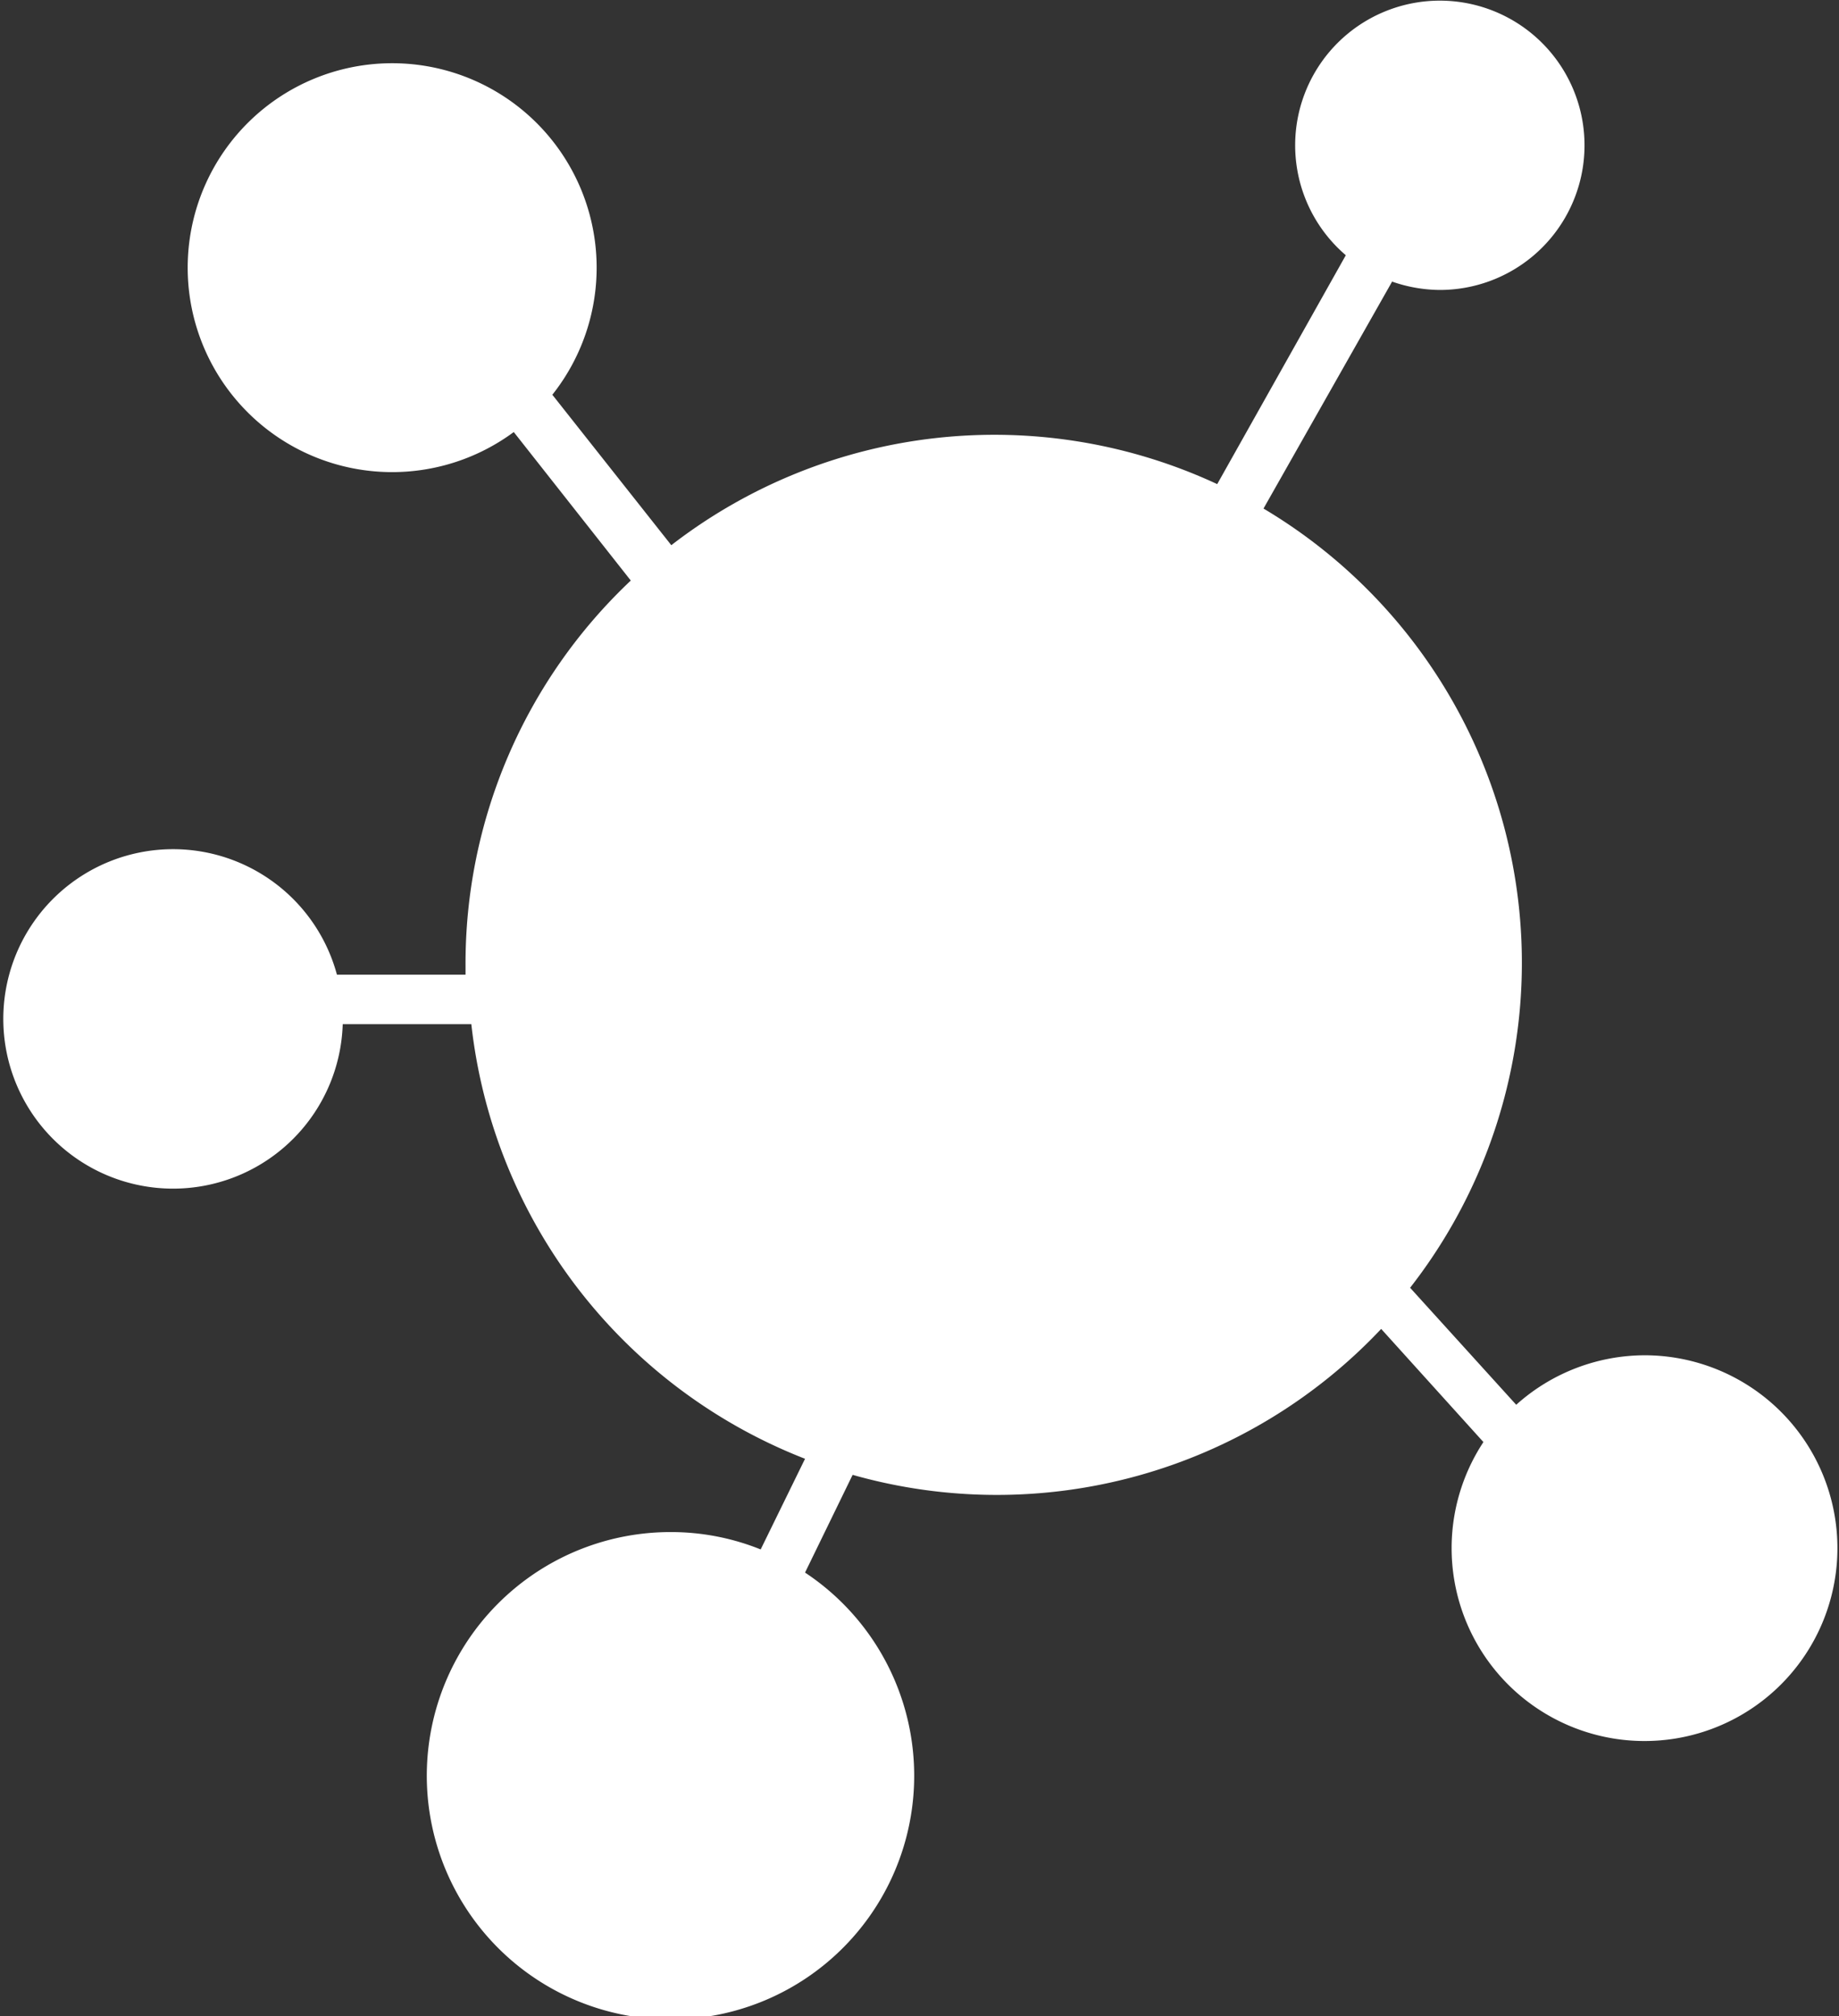 <svg id="Ebene_1" data-name="Ebene 1" xmlns="http://www.w3.org/2000/svg" viewBox="0 0 28.6 31.36">
  <rect x="0" y="0" width="28.6" height="31.36" fill="#333333" stroke="none"/>
  <defs>
    <style>
      .cls-1 {
        fill: #fff;
      }
    </style>
  </defs>
  <title>Icon_Kommunikation</title>
  <path class="cls-1" d="M34.51,27.9a3,3,0,0,0-2,.77l-1.65-1.82a8.22,8.22,0,0,0-2.28-12.12l2-3.53a2.28,2.28,0,0,0,.74.13,2.25,2.25,0,1,0-1.46-.54l-2,3.56a8.21,8.21,0,0,0-8.49.95l-1.85-2.34a3.18,3.18,0,1,0-.6.58l1.82,2.31a8.19,8.19,0,0,0-2.57,6s0,0.08,0,.13h-2a2.64,2.64,0,1,0,.09.77h2a8.23,8.23,0,0,0,5.19,6.76l-0.69,1.41a3.73,3.73,0,0,0-1.4-.27,3.79,3.79,0,1,0,2.09.63l0.74-1.52a8.21,8.21,0,0,0,8.22-2.27L32,29.25A3,3,0,1,0,34.51,27.9Z" transform="translate(-8.93 -6.82)"/>
</svg>
